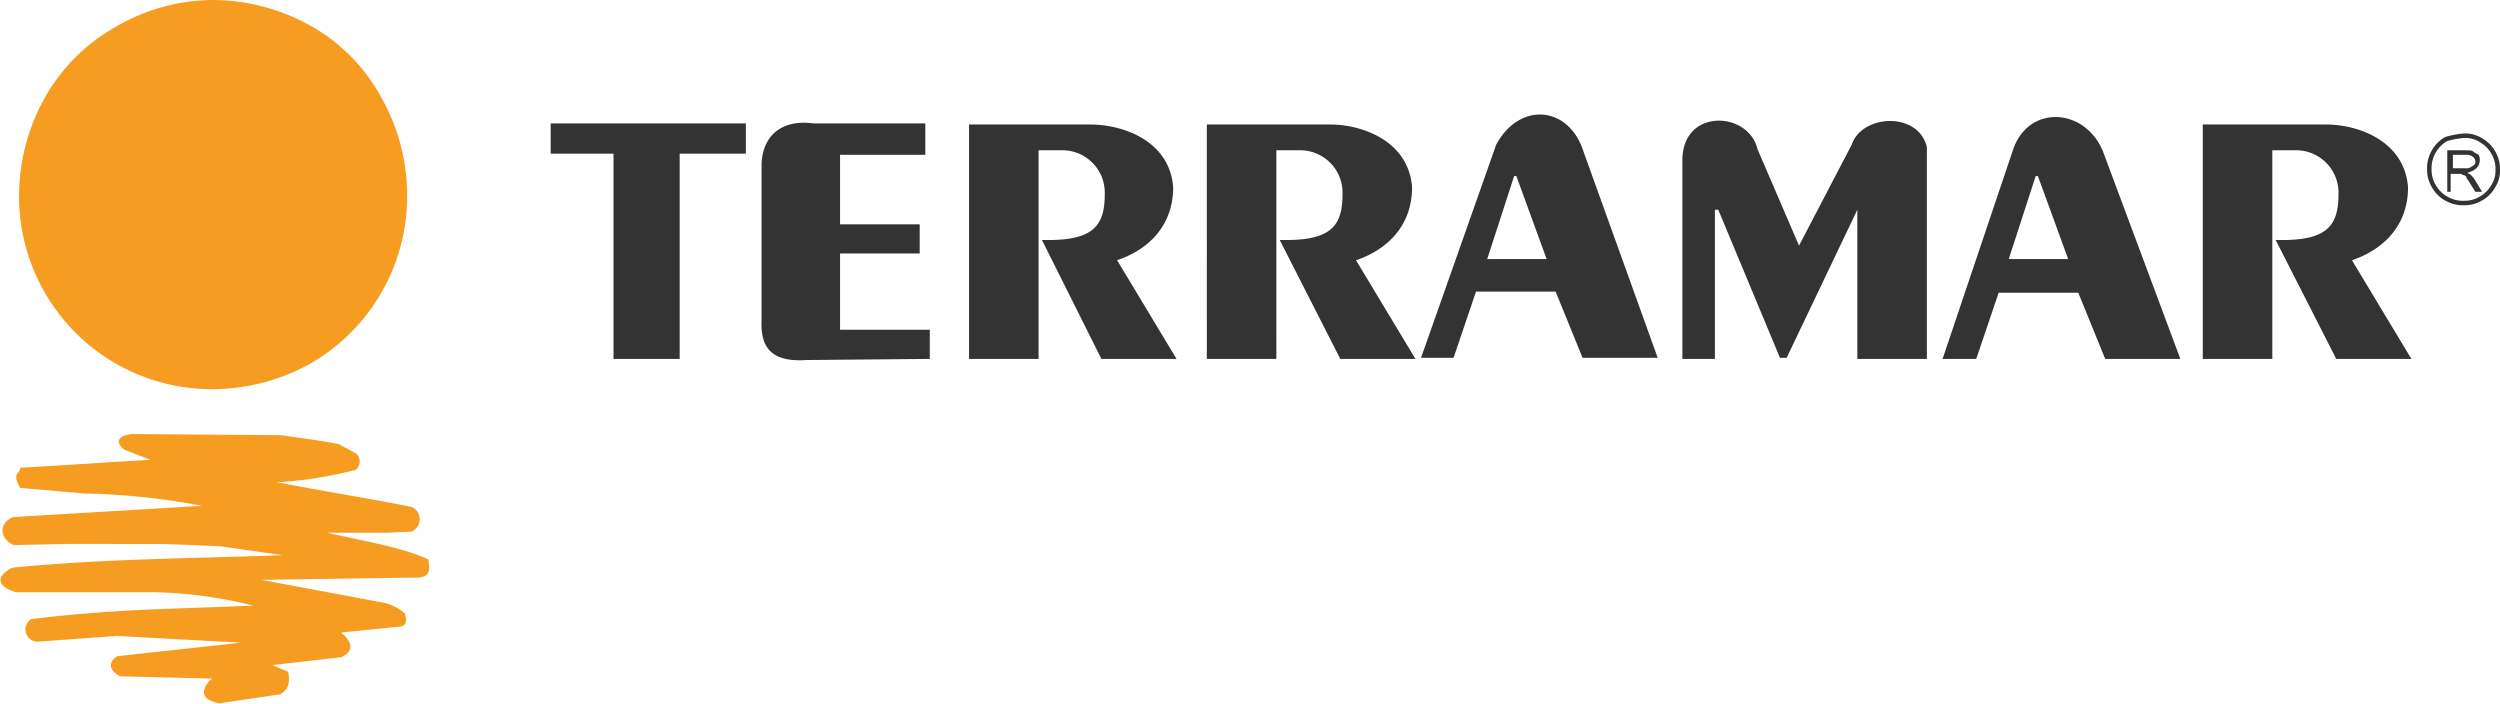 <?xml version="1.0" encoding="UTF-8" standalone="no"?>
<svg xmlns="http://www.w3.org/2000/svg" viewBox="0 0 222.9 62.8"><title>logo-dark</title><rect x="1.6" width="34.8" height="34.8" fill="none"/><path d="M18.9,0h0a18.05,18.05,0,0,1,8.8,2.3A16.16,16.16,0,0,1,34,8.7a17.68,17.68,0,0,1,2.3,8.7h0a17.19,17.19,0,0,1-8.6,15A18,18,0,0,1,19,34.7,17.19,17.19,0,0,1,1.7,17.4,18,18,0,0,1,4,8.7a16.57,16.57,0,0,1,6.3-6.3A17.41,17.41,0,0,1,18.9,0Z" fill="#f69d21"/><rect y="38.7" width="38.4" height="24.1" fill="none"/><path d="M11.8,38.7l13.3.1c1.3.2,3.7.5,5.1.8l1.5.8a.94.94,0,0,1,0,1.5,36.64,36.64,0,0,1-7,1.1c5.3,1,9.1,1.6,12,2.2a1.2,1.2,0,0,1,0,2.2l-2.3.1H29.2c2,.5,6.9,1.3,9,2.4.1.9.3,1.7-1.5,1.6l-13.4.2,10.7,2a4.11,4.11,0,0,1,2.1,1c.2.7.2,1.2-.8,1.2l-4.9.5c.8.6,1.4,1.6,0,2.2l-6.1.7,1.4.6c.2,1.2-.1,1.6-.7,2l-5.4.8c-1.4-.2-2-1-.7-2.2l-8.2-.2c-1.3-.7-.8-1.5-.2-1.8l11-1.2-11.1-.6-6.9.5a1.08,1.08,0,0,1-.7-2c7.2-.9,12.6-.9,19.8-1.2a39.89,39.89,0,0,0-8.9-1.2H1.4c-2.5-.8-.9-2-.2-2.2,8.3-.8,16-.8,24-1.1l-5.6-.8-4.9-.2H5.9l-4.7.1c-1.4-.7-1.2-2.1,0-2.5l16.8-1A61.61,61.61,0,0,0,7.5,44l-5.7-.5c-.8-1.4,0-1.2,0-1.8,3.9-.2,7.8-.5,11.6-.7l-2.3-.9C10.1,39.3,10.7,38.8,11.8,38.7Z" fill="#f69d21"/><path d="M219.7,12.1h0a2.6,2.6,0,0,1,1.5.4,2.89,2.89,0,0,1,1.1,1.1,2.82,2.82,0,0,1,.4,1.5h0a2.6,2.6,0,0,1-.4,1.5,2.89,2.89,0,0,1-1.1,1.1,2.82,2.82,0,0,1-1.5.4,2.93,2.93,0,0,1-1.6-.4,2.89,2.89,0,0,1-1.1-1.1,2.82,2.82,0,0,1-.4-1.5,2.93,2.93,0,0,1,.4-1.6,2.89,2.89,0,0,1,1.1-1.1A7.58,7.58,0,0,1,219.7,12.1Z" fill="none" stroke="#333" stroke-width="0.4"/><rect x="218.2" y="13.4" width="3.3" height="3.7" fill="none"/><path d="M218.2,17.1V13.4h1.6c.3,0,.6,0,.7.1s.3.2.5.3a1.07,1.07,0,0,1-.2,1.2,2,2,0,0,1-.8.4c.1.1.2.1.3.2a2.18,2.18,0,0,1,.4.5l.6,1h-.6l-.5-.8c-.1-.2-.3-.4-.3-.5s-.2-.2-.3-.2-.1-.1-.2-.1h-.9v1.6Zm0,0Zm.5-2.1h1.1a.75.75,0,0,0,.5-.1c.1-.1.2-.1.3-.2a.37.37,0,0,0,.1-.3.52.52,0,0,0-.2-.4.85.85,0,0,0-.6-.2h-1.2V15Z" fill="#333"/><rect x="49.1" y="10.2" width="165.9" height="21.9" fill="none"/><path d="M49.1,11v2.7h5.6V32h5.9V13.7h5.9V11Zm0,0Zm18.8,3.8V28.6c-.1,2.5,1,3.7,4,3.5l11-.1V29.4h-8V22.6H82V20H74.9V13.8h7.6V11h-10C69.4,10.6,67.9,12.4,67.9,14.8Zm0,0ZM86.4,11V32h6.2V13.4h2a3.78,3.78,0,0,1,3.9,3.9c0,2.7-.9,4.1-5,4.1h-.6L98.2,32h6.7l-5.3-8.8c2.7-.9,5-3,5-6.5-.3-4.1-4.4-5.6-7.4-5.6H86.4Zm0,0Zm21.2,0V32h6.2V13.4h2a3.78,3.78,0,0,1,3.9,3.9c0,2.7-.9,4.1-5,4.1h-.6L119.5,32h6.7l-5.3-8.8c2.7-.9,5-3,5-6.5-.3-4.1-4.4-5.6-7.3-5.6h-11Zm0,0Zm25.8,1.9-6.7,19h2.9l2-5.9h7.1l2.4,5.9h6.7L141,13C139.5,9.4,135.4,9.2,133.4,12.9Zm0,0Zm1.8,2.8,2.7,7.4h-5.3l2.4-7.4Zm0,0ZM150,14.3V32h2.9V18.7h.3l5.5,13.2h.6l6.3-13.2h0V32h6.2V13.1c-.8-3.2-5.8-2.9-6.7-.2l-4.7,9-3.7-8.6C155.9,9.9,150,9.6,150,14.3Zm0,0Zm29.5-1L173.2,32h3l2-5.9h7.1l2.4,5.9h6.7l-6.9-18.5C185.9,9.6,180.9,9.3,179.5,13.3Zm0,0Zm2.2,2.4,2.7,7.4h-5.3l2.4-7.4Zm0,0ZM196.4,11V32h6.2V13.4h2a3.78,3.78,0,0,1,3.9,3.9c0,2.7-.9,4.1-5,4.1h-.6L208.3,32H215l-5.3-8.8c2.7-.9,5-3,5-6.5-.3-4.1-4.4-5.6-7.3-5.6h-11Z" fill="#333"/></svg>